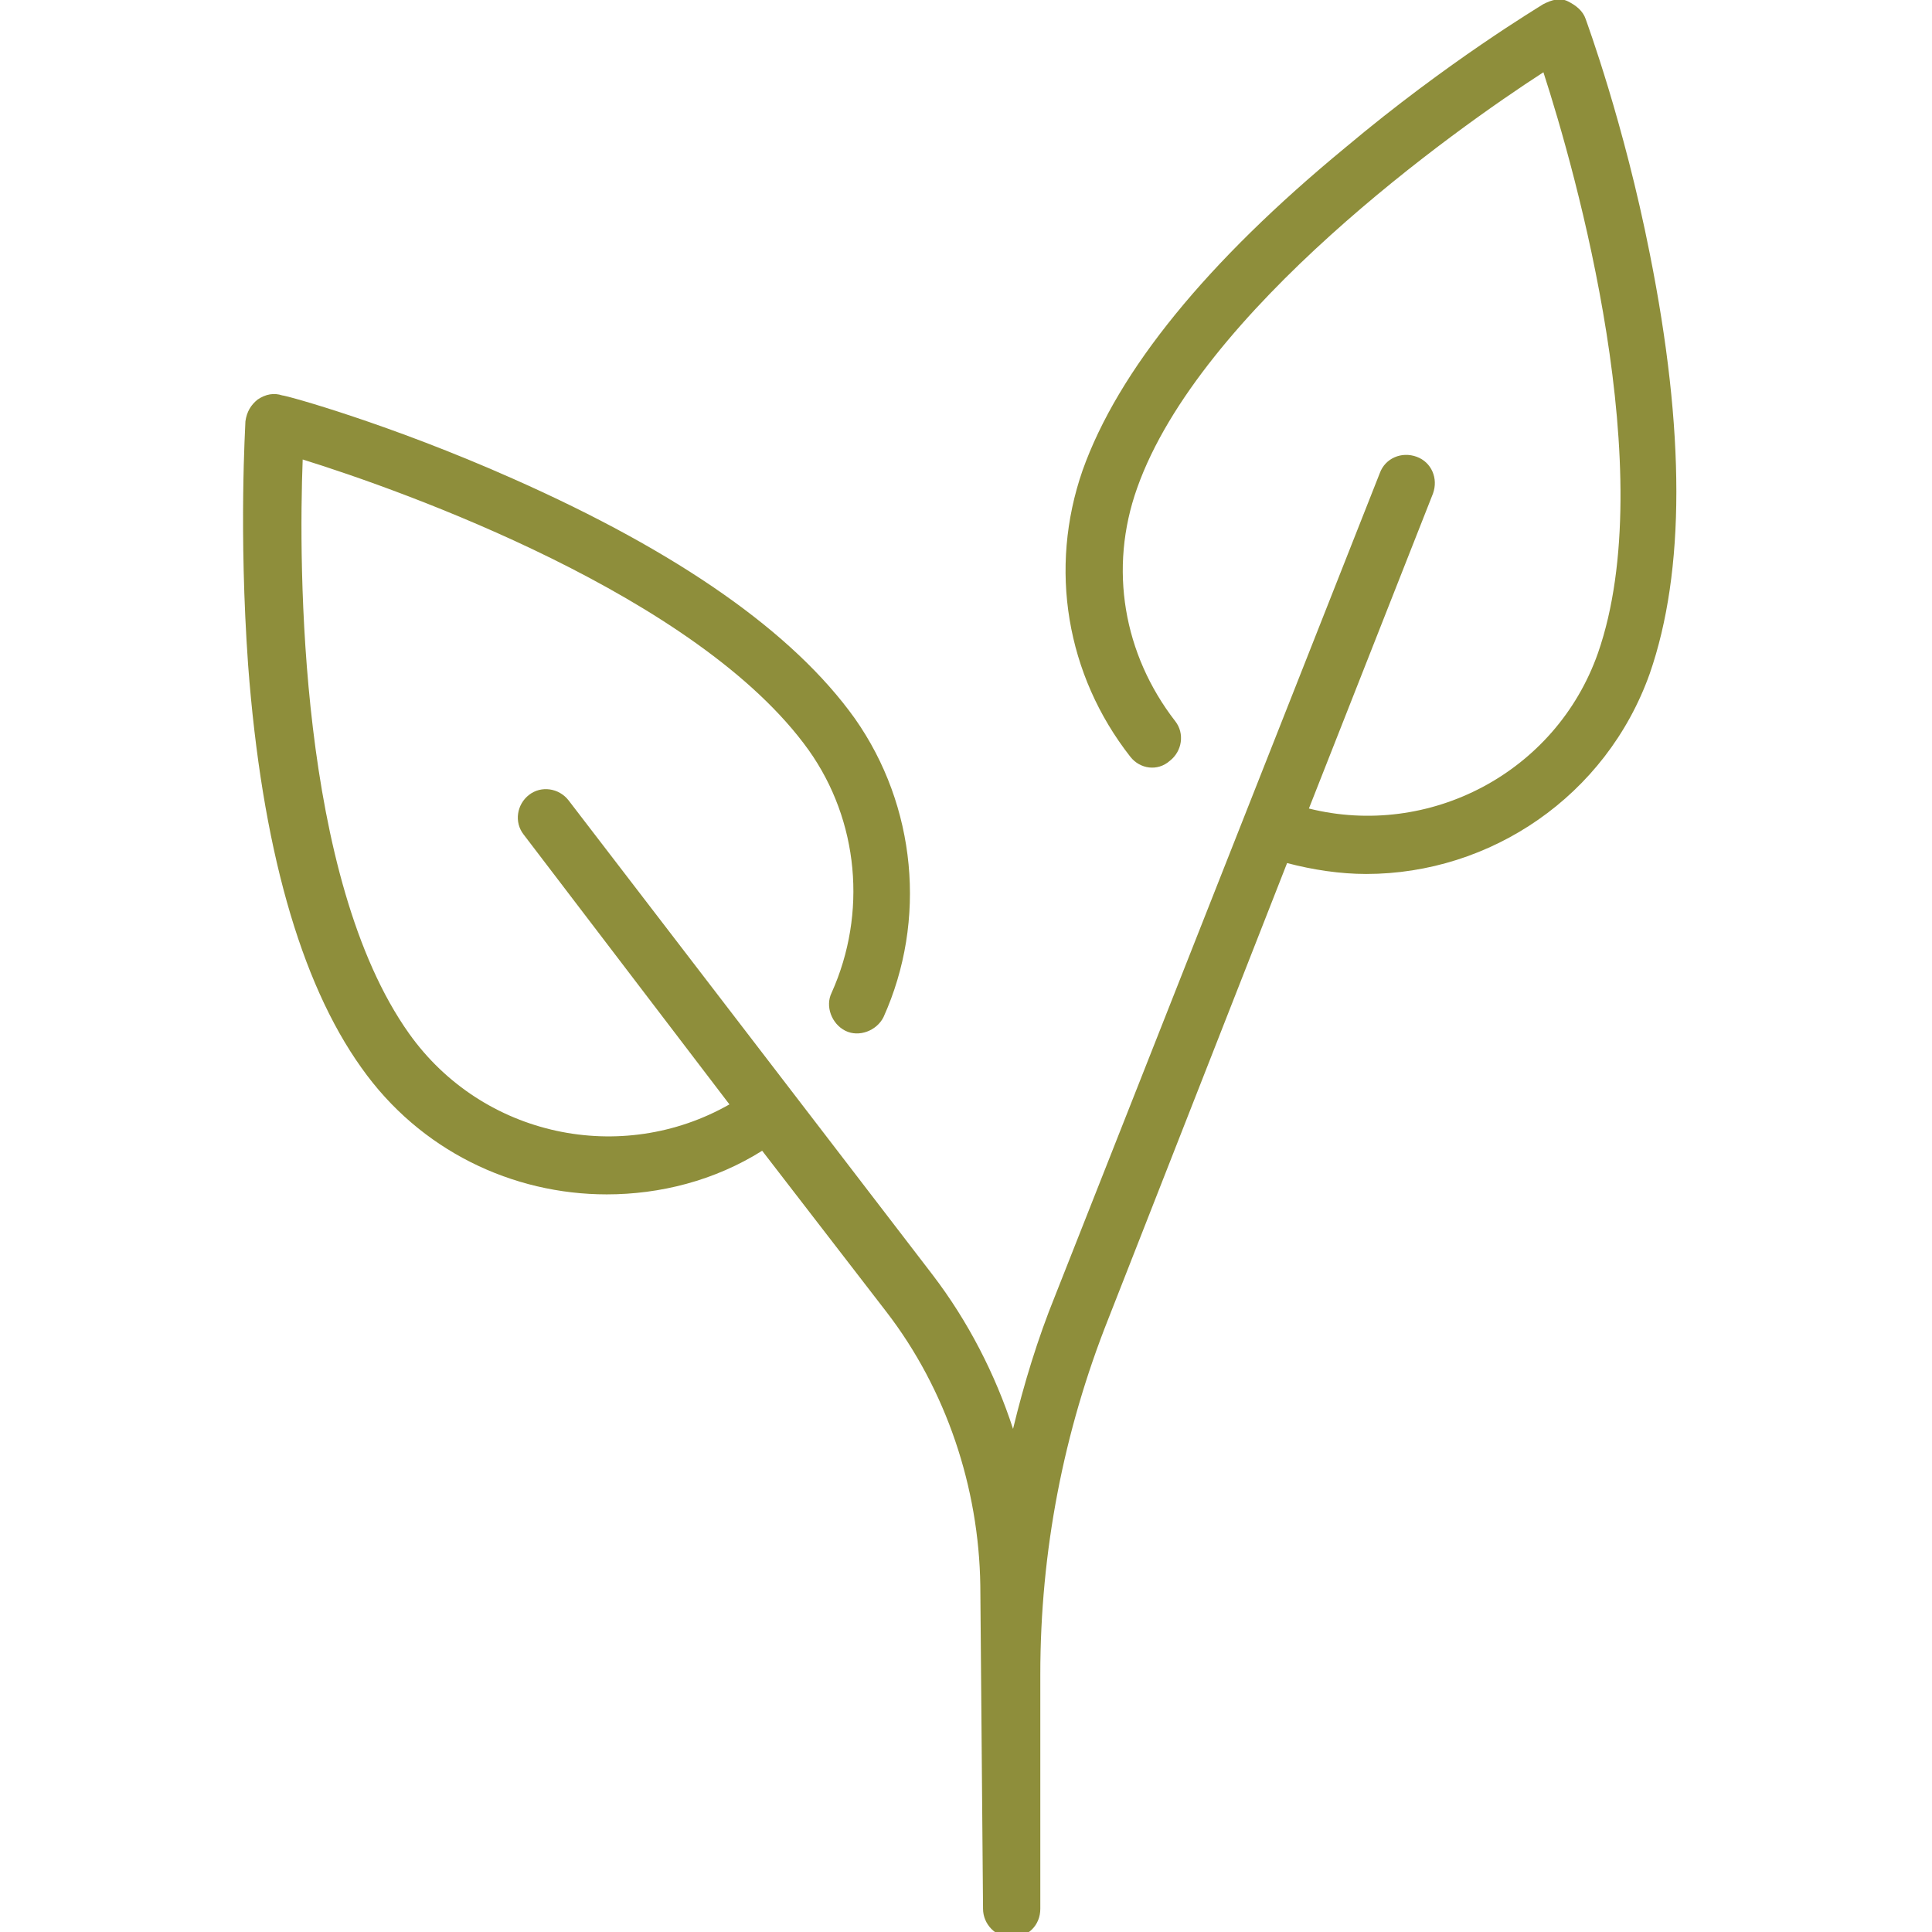 <?xml version="1.0" encoding="utf-8"?>
<!-- Generator: Adobe Illustrator 23.0.5, SVG Export Plug-In . SVG Version: 6.00 Build 0)  -->
<svg version="1.1" id="Capa_1" xmlns="http://www.w3.org/2000/svg" xmlns:xlink="http://www.w3.org/1999/xlink" x="0px" y="0px"
	 viewBox="0 0 141.7 141.7" style="enable-background:new 0 0 141.7 141.7;" xml:space="preserve">
<style type="text/css">
	.st0{fill:#8E8E3B;}
</style>
<g>
	<g>
		<path class="st0" d="M121,18.6c-1.9-9.6-4.6-16.9-4.7-17.2c-0.2-0.6-0.7-1-1.3-1.3s-1.2-0.1-1.8,0.2c-0.3,0.2-7,4.2-14.5,10.5
			C88.5,19.2,82,27.2,79.4,34.5c-2.5,7.2-1.2,15,3.5,21c0.7,0.9,2,1.1,2.9,0.3c0.9-0.7,1.1-2,0.4-2.9c-3.8-4.9-4.9-11.2-2.8-17.1
			C88,22.8,106.7,9.5,113.2,5.3c2.4,7.4,8.6,29.4,4,42.6c-3.1,8.8-12.4,13.6-21.2,11.4l9.1-23.1c0.4-1.1-0.1-2.3-1.2-2.7
			c-1.1-0.4-2.3,0.1-2.7,1.2L77.4,95c-1.3,3.2-2.3,6.5-3.1,9.8c-1.3-4-3.3-7.9-5.9-11.3L41.7,58.7c-0.7-0.9-2-1.1-2.9-0.4
			c-0.9,0.7-1.1,2-0.4,2.9L53.5,81c-7.9,4.5-18.1,2.4-23.5-5.2c-8.1-11.4-8.1-34.3-7.8-42.1c7.4,2.3,29,10,37.1,21.3
			c3.7,5.2,4.3,12,1.7,17.8c-0.5,1,0,2.3,1,2.8c1,0.5,2.3,0,2.8-1c3.2-7.1,2.4-15.5-2.1-21.9c-4.5-6.3-12.9-12.2-25.1-17.6
			C28.6,31.1,21,29,20.7,29c-0.6-0.2-1.2-0.1-1.8,0.3c-0.5,0.4-0.8,0.9-0.9,1.6c0,0.3-0.5,8.1,0.2,17.9c1,13.2,3.8,23.2,8.3,29.5
			c4.3,6.1,11.1,9.3,18,9.3c3.9,0,7.9-1,11.4-3.2l9.1,11.8c4.4,5.7,6.8,12.9,6.9,20.1l0.2,23.7c0,1.1,0.9,2.1,2.1,2.1
			s2.1-0.9,2.1-2.1v-17.2c0-9,1.7-17.8,5-26.1l13.1-33.4c1.9,0.5,3.9,0.8,5.8,0.8c9.1,0,17.6-5.7,20.8-14.7
			C123.6,41.9,123.6,31.6,121,18.6z"/>
	</g>
</g>
</svg>
